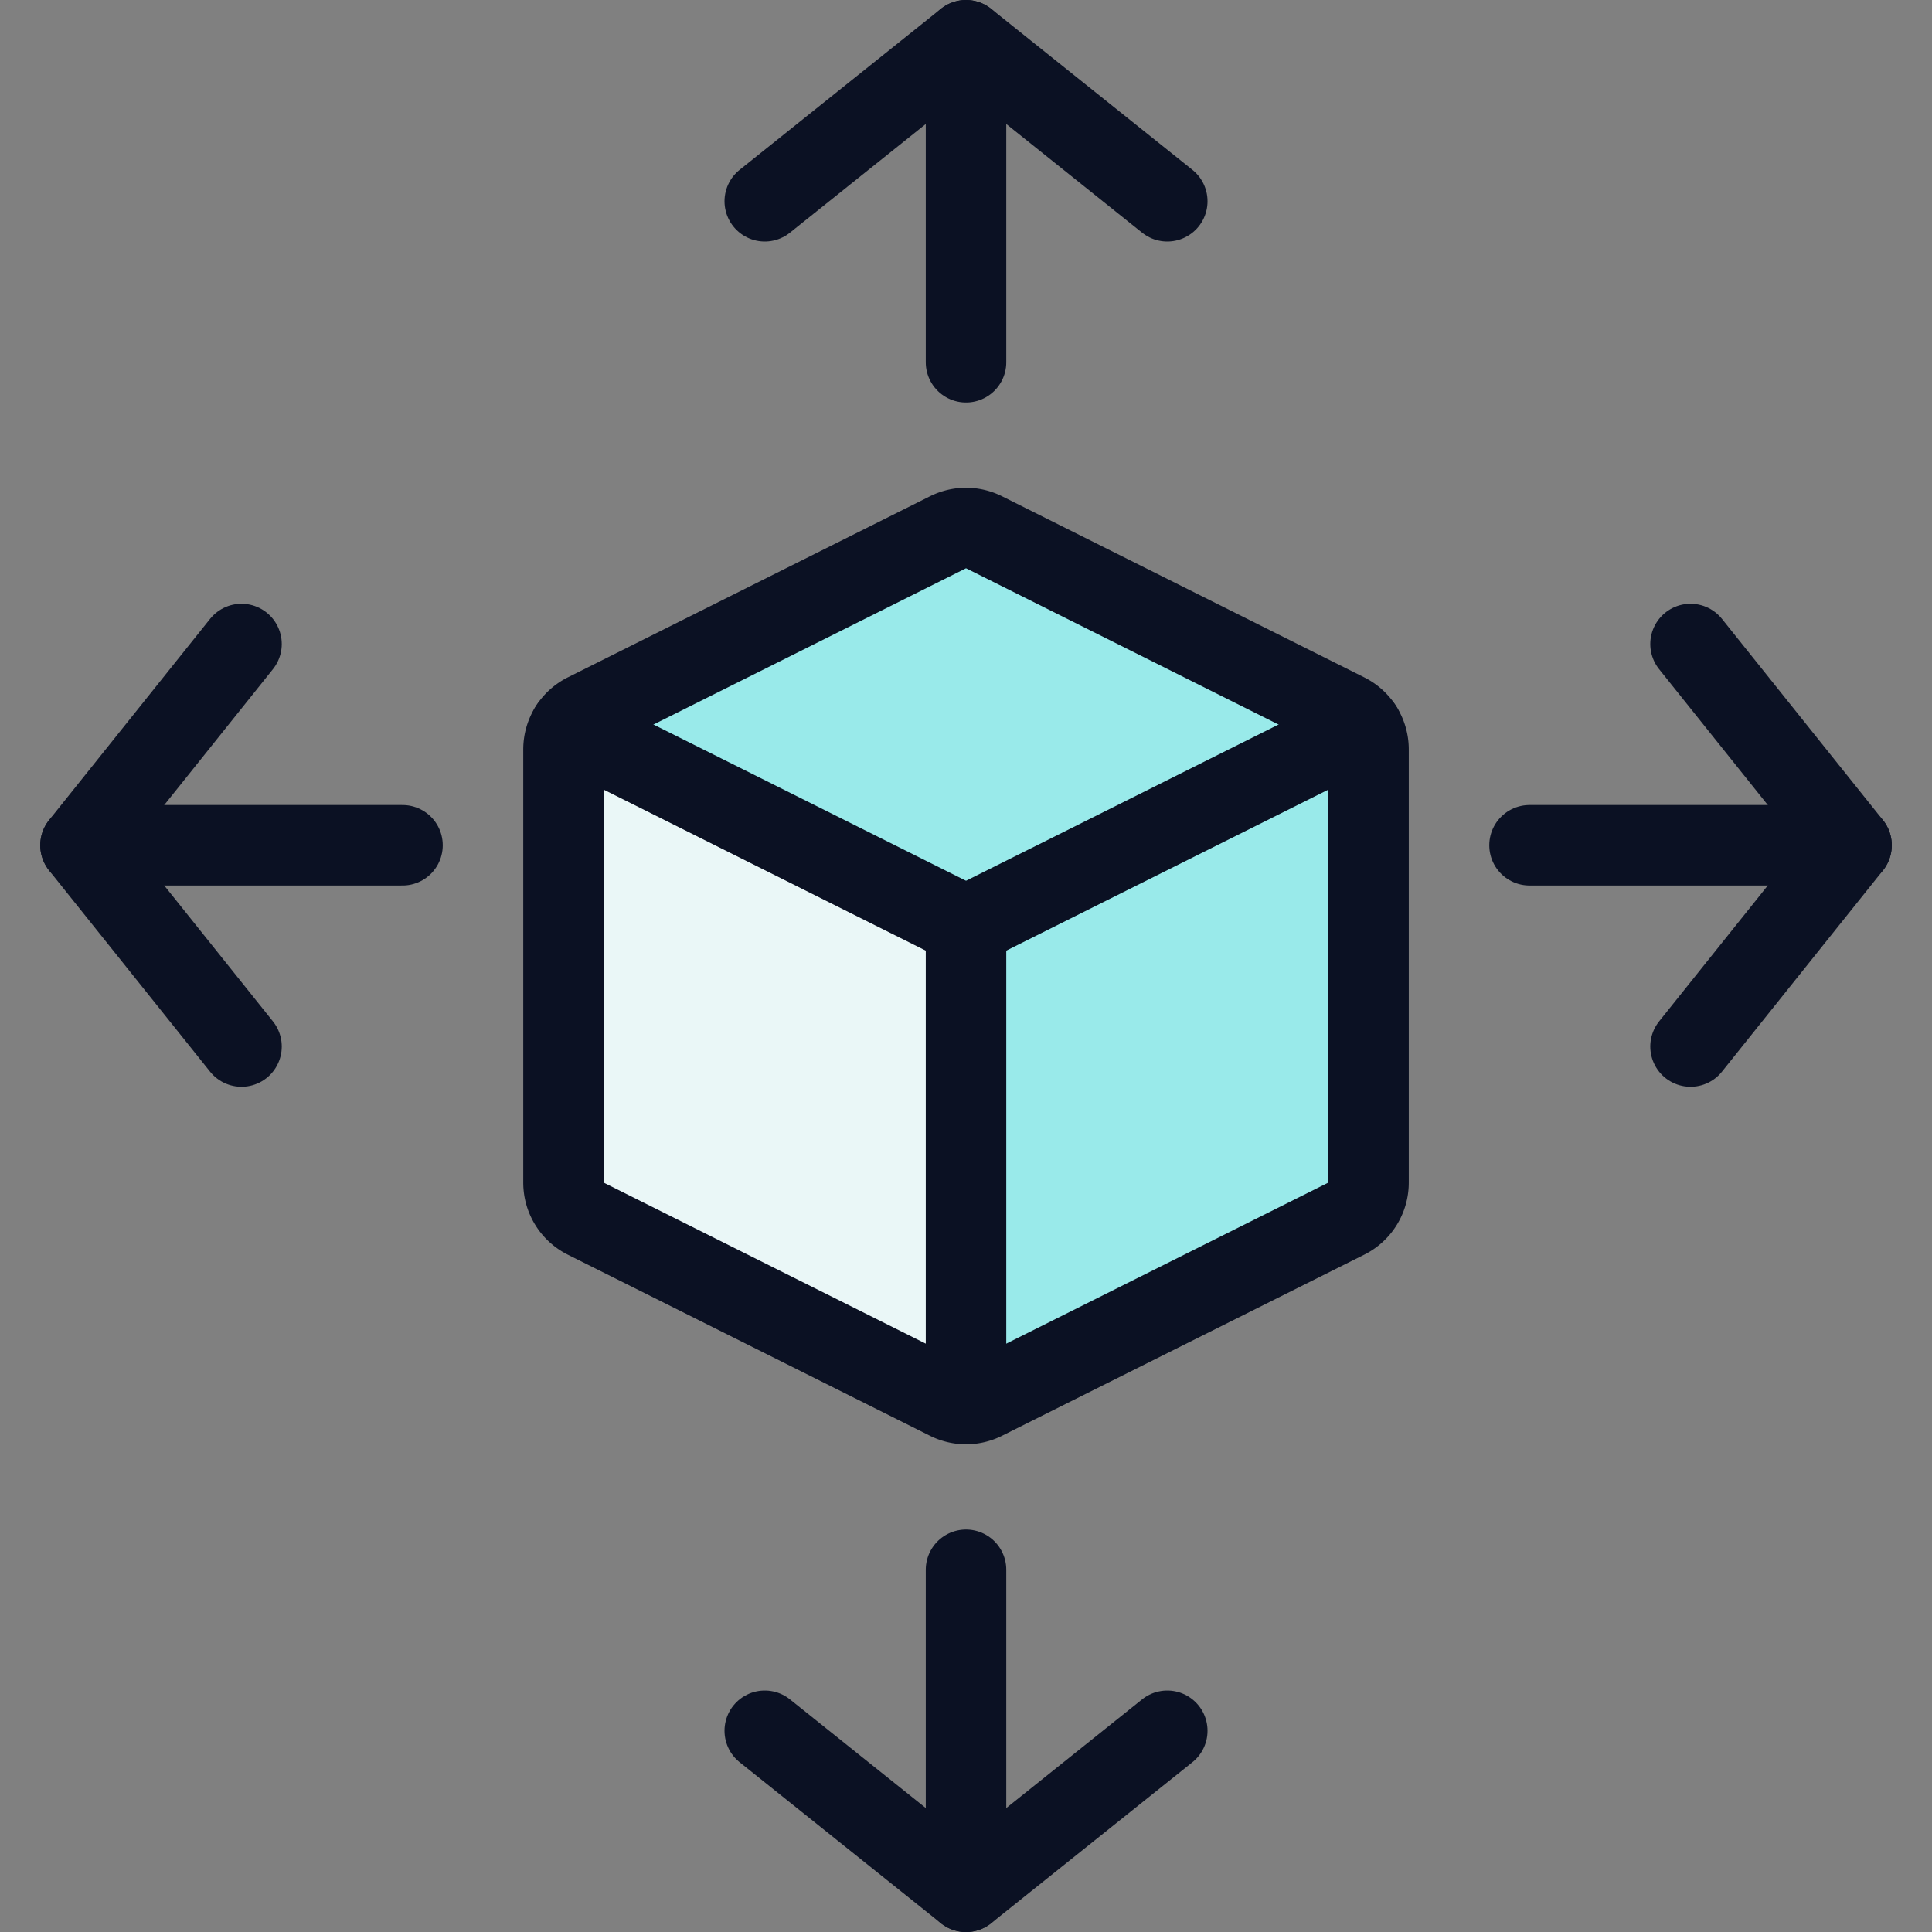 <svg xmlns="http://www.w3.org/2000/svg" viewBox="0 0 400 400"><rect x="0" y="0" width="400" height="400" fill="#808080" stroke="none"/><g transform="matrix(16.667,0,0,16.667,0,0)"><defs><style>.a{fill:#99EAEA;}.b{fill:#EAF7F7;}.c{fill:none;stroke:#0B1123;stroke-linecap:round;stroke-linejoin:round;}</style></defs><path class="a" d="M16.724,8.862A.5.5,0,0,1,17,9.309v5.382a.5.5,0,0,1-.276.447l-4.5,2.25a.5.5,0,0,1-.448,0l-4.5-2.25A.5.5,0,0,1,7,14.691V9.309a.5.5,0,0,1,.276-.447l4.5-2.25a.5.5,0,0,1,.448,0Z"></path><path class="b" d="M12,11.5,7.079,9.04A.5.5,0,0,0,7,9.309v5.382a.5.5,0,0,0,.276.447l4.5,2.25a.492.492,0,0,0,.224.053Z"></path><path class="c" d="M16.724,8.862A.5.5,0,0,1,17,9.309v5.382a.5.5,0,0,1-.276.447l-4.5,2.25a.5.5,0,0,1-.448,0l-4.5-2.25A.5.5,0,0,1,7,14.691V9.309a.5.5,0,0,1,.276-.447l4.5-2.25a.5.5,0,0,1,.448,0Z"></path><line class="c" x1="16.921" y1="9.04" x2="12" y2="11.5"></line><line class="c" x1="12" y1="11.5" x2="7.079" y2="9.04"></line><line class="c" x1="12" y1="11.5" x2="12" y2="17.441"></line><polyline class="c" points="3 8 1 10.5 3 13"></polyline><line class="c" x1="5" y1="10.5" x2="1" y2="10.5"></line><polyline class="c" points="9.5 21.5 12 23.5 14.5 21.5"></polyline><line class="c" x1="12" y1="19.5" x2="12" y2="23.5"></line><polyline class="c" points="9.5 2.5 12 0.5 14.5 2.5"></polyline><line class="c" x1="12" y1="4.5" x2="12" y2="0.5"></line><polyline class="c" points="21 8 23 10.5 21 13"></polyline><line class="c" x1="19" y1="10.5" x2="23" y2="10.5"></line></g></svg>